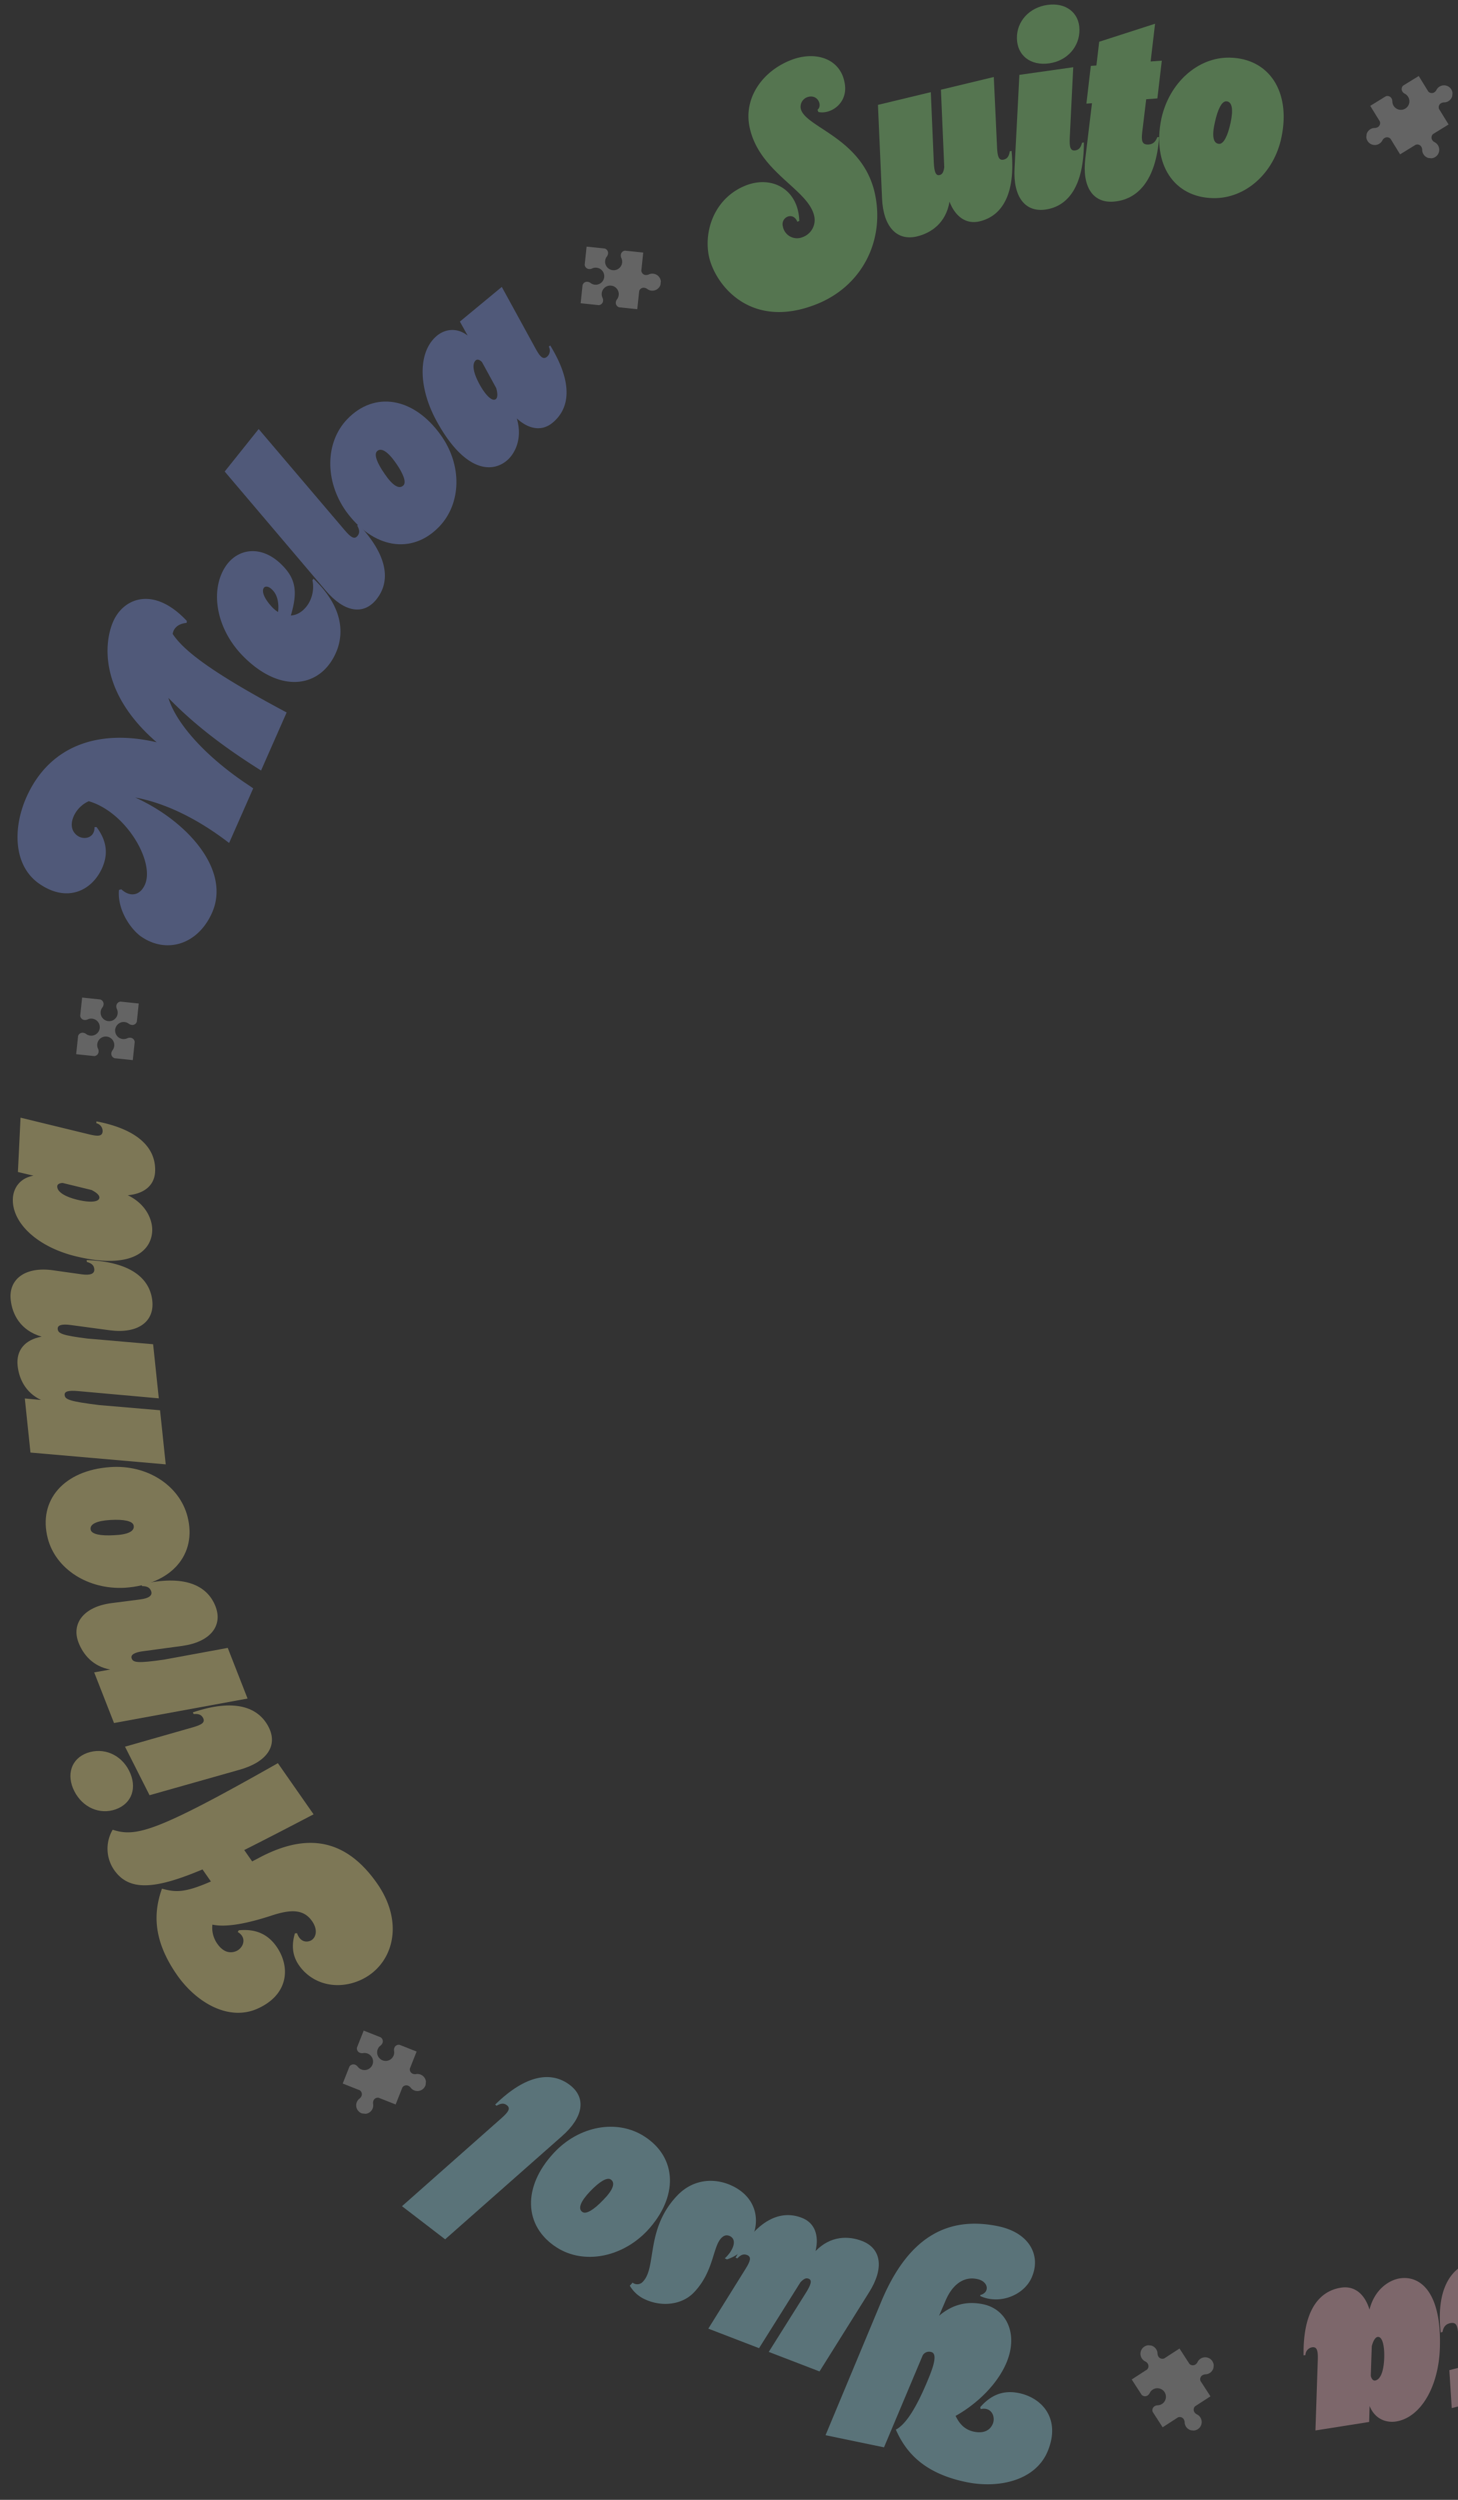 <svg xmlns="http://www.w3.org/2000/svg" xmlns:xlink="http://www.w3.org/1999/xlink" width="770" height="1320" viewBox="0 0 770 1320"><rect x="0" y="0" width="770" height="1320" fill="#333333" stroke="none"/><defs><clipPath id="a"><rect width="770" height="1320" transform="translate(1150 6411)" fill="#fff" stroke="#707070" stroke-width="1"/></clipPath><clipPath id="b"><rect width="1348.89" height="1348.89" fill="none"/></clipPath><clipPath id="c"><rect width="1348.889" height="1348.889" transform="translate(0 0.001)" fill="none"/></clipPath><clipPath id="d"><rect width="1306.244" height="1299.955" transform="translate(29.916 19.31)" fill="none"/></clipPath><clipPath id="e"><rect width="51.153" height="34.6" transform="translate(998.447 173.92)" fill="none"/></clipPath><clipPath id="f"><rect width="42.29" height="42.291" transform="translate(1253.98 606.392)" fill="none"/></clipPath><clipPath id="g"><rect width="42.519" height="42.859" transform="translate(47.368 606.375)" fill="none"/></clipPath><clipPath id="h"><rect width="30.073" height="30.073" transform="translate(605.099 1246.162)" fill="none"/></clipPath><clipPath id="i"><rect width="30.073" height="40.9" transform="translate(182.904 1011.815)" fill="none"/></clipPath><clipPath id="j"><rect width="43.6" height="43.606" transform="translate(1132.04 1035.815)" fill="none"/></clipPath><clipPath id="k"><rect width="43.589" height="43.59" transform="translate(599.341 55.23)" fill="none"/></clipPath></defs><g transform="translate(-1150 -6411)" clip-path="url(#a)"><g transform="translate(2525.861 6469.36) rotate(96)" opacity="0.6"><g clip-path="url(#b)"><g clip-path="url(#c)"><path d="M1348.889,674.445c0,372.485-301.959,674.444-674.444,674.444S0,1046.93,0,674.445,301.959,0,674.445,0s674.444,301.959,674.444,674.443" fill="none"/><g opacity="0.6"><g clip-path="url(#d)"><path d="M743.819,89.8q-.841,2.037-1.682,4.076c-11.753,26.981-26.77,41.327-49.746,39.03-18.912-1.891-28.284-17.119-23.857-33.09,3.53-12.664,15.928-22.036,31.309-23.045l.744,1.065a6.566,6.566,0,0,0-2,3.054c-1.177,3.278.63,6.43,4.834,6.85,5.6.561,12.383-4.987,23.829-23.226.518-.94,1.176-1.864,1.68-2.663a15.011,15.011,0,0,0-7.089-2.689c-5.042-.505-7.494,1.373-8.418,3.544a4.582,4.582,0,0,0,.9,5.184l-.658.924c-13.267-.336-17.624-11.95-15.761-19.262,2.172-8.98,9.414-17.736,24.544-16.223,8.125.813,14.934,4.889,20.3,10.66,15.27-16.866,33.2-26.392,52.814-24.431,5.884.587,10.619,1.344,16.643,4.776-9.4,11.936-22.344,43.751-33.1,101.818l-33.2-3.319A105.1,105.1,0,0,0,743.819,89.8m11.164-23.928a68.489,68.489,0,0,1,3.265,16.881c6.471-19.445,11.375-30.275,19.164-40.248a22.41,22.41,0,0,0-3.363,1.078c-7.242,3.1-13.322,11.544-19.066,22.289" fill="#ff818a"/><path d="M840.679,70.359l-3.75,7.756c6.607-6.434,14.329-7.055,18.827-5.891,7.632,1.974,9.585,9.6,6.485,17.09-4.041,10.006-16.185,17.044-30.7,13.58l-.091-1.332a13.45,13.45,0,0,0,4.937-6.721c.564-2.18-.038-3.791-1.265-4.107-2.316-.6-4,.855-10.626,13.537l-14.658,30.817-27.8-7.192L812.876,63.17Z" fill="#ff818a"/><path d="M859.868,152.263c-15.509-5.546-21.713-23.314-8.587-45.381,10.538-17.761,29.642-26.029,43.958-20.909,10.6,3.793,15.826,15.529,7.789,28.8-5.173,8.615-11.424,11.463-24.549,10.955,1,3.05,3.482,5.731,7.989,7.343a17.247,17.247,0,0,0,12.889-.923l.927.332c-12.14,21.822-28.353,24.1-40.416,19.782m18.718-33.523c3.75-.452,7.927-2.1,9.992-4.947,2.294-3.068,1.67-5.085.477-5.512-2.254-.806-5.787,1.968-9.019,7.24a15.508,15.508,0,0,0-1.45,3.219" fill="#ff818a"/><path d="M952.353,112.988l-5.227,6.85c7.763-4.984,15.833-3.861,21.905-.894,9.74,4.76,10.911,15.832,1.256,27.254l-9.718,11.548c-2.989,3.553-3.6,6.077-1.194,7.252,2.151,1.051,3.84-.161,5.214-1.37l.886.432c-12.923,19.071-25.793,23.281-36.672,17.966-9.739-4.76-10.908-15.516-1.256-27.254l13.329-16.052c2.991-3.553,3.723-6.015,1.826-6.943-2.024-.989-3.966.1-13,11.2l-20.53,27.263-25.8-12.609,43.176-57.251Z" fill="#ff818a"/><path d="M1155.245,280.067c24.5-18.911,37.3-15.191,44.542-7.318,7.341,7.976,3.815,18.491-6.332,25.343-5.329,3.566-12.71,6.149-21.306,6.788l-1.048-1.139c2.279-2.1,2.905-5.16.617-7.647-8.39-9.116-38.677,12.444-60.32,32.17l-23.262-25.276c16.207-8.793,30.457-23.246,39.1-37.136-22.032,19.512-54.459,30.222-71.143,12.093-12.49-13.57-10.474-30.923,3.632-39.5,5.313-3.167,17.484-5.95,27.034-.771l-.154,1.289c-5.478,2.363-7.284,7.468-2.708,12.441,8.866,9.635,38.4,6.177,51.794-9.209.078-4.281-.967-7.911-3.541-10.708-3.813-4.144-7.7-4.205-10.668-2.236-3.282,2.255-4.4,7.688.884,9.9l-.438.979c-6.942,1.6-14.4,1.2-20.88-5.849-8.868-9.634-9.848-24.421,5.692-33.939,14.209-8.676,32.421-.946,44.338,12,20.688,22.48,19.391,44.146,4.164,67.726" fill="#ffc2cf"/><path d="M1185.056,377.534c-4.229,1.767-6.349,3.157-4.8,5.511a4.246,4.246,0,0,0,5.183,1.481l.54.824c-20.843,9.809-34.059,6.864-40.7-3.257-4.1-6.238-1.977-13.017,4.348-18.517-11.3,2.028-18.718-3.374-21.577-7.729-6.1-9.3-2.371-23.367,24.964-34.573,19.111-7.83,37.564-5.628,44.671,5.2,2.781,4.238,3.595,10.608-1.716,16.115l7.794-3.264,15.76,24.01Zm-24.04-23.795c.541.824,2.255,1.383,5.734.783l14.452-5.949c1.57-1.2,1.812-2.369,1.349-3.075-1.546-2.354-6.036-2.269-12.693.417-6.11,2.495-10.233,5.706-8.842,7.824" fill="#ffc2cf"/><path d="M1217.884,442.988c-4.418,1.223-6.693,2.337-5.455,4.866,1.053,2.15,3.13,2.23,4.957,2.118l.433.886c-21.907,7.123-34.65,2.547-39.975-8.326-3.282-6.7-.333-13.162,6.632-17.826-11.464.6-18.274-5.944-21.617-12.771-4.768-9.735.971-18.5,15.673-22.411l47.642-12.83,12.632,25.793-36.03,9.651c-4.418,1.223-6.632,2.464-5.7,4.361.558,1.137,1.5,1.774,4.521,1.548l39.628-10.629,12.632,25.793Z" fill="#ffc2cf"/><path d="M1258.086,446.58l12.44-2.1,17.422,25.645-19.789,3.354,2.073,5.537-19.79,3.352-2.074-5.537-17.269,2.86c-4.516.789-6.575,1.711-5.291,5.139.988,2.637,3.1,3.05,4.974,3.248l.347.923c-22.543,4.835-35.03-1.612-39.524-13.609-3.8-10.152,2.808-18.19,17.821-20.656l28.87-4.8-1.037-2.768,19.789-3.354Z" fill="#ffc2cf"/><path d="M1252.311,552.03c-4.571.348-7.019,1-6.29,3.723a4.245,4.245,0,0,0,4.455,3.034l.254.953c-22.869,2.767-34.492-4.179-37.622-15.875-1.928-7.208,2.21-12.98,9.944-16.215-11.365-1.622-16.713-9.081-18.06-14.114-2.875-10.744,5.087-22.93,34.559-24.987,20.6-1.432,37.432,6.452,40.781,18.964,1.31,4.9.082,11.2-6.689,14.761l8.423-.651,7.425,27.745Zm-15.353-30.141c.255.951,1.707,2.021,5.2,2.543l15.588-1.11c1.868-.646,2.466-1.68,2.247-2.5-.727-2.72-5.018-4.049-12.182-3.59-6.583.45-11.506,2.2-10.852,4.653" fill="#ffc2cf"/><path d="M1250.062,753.385c-5.812-5.534-9.481-12.693-8.5-22.5,1.361-13.588,15.735-21.485,33.384-14.057,12.087,5.032,21.694,15.049,26.763,22.348,4.974-3.038,6.88-6.526,7.287-10.588.562-5.6-1.973-8.546-5.419-9.457-3.866-.953-8.671,1.819-6.809,7.241l-1.023.322c-5.812-4.12-10.461-9.962-9.507-19.487,1.305-13.027,11.7-23.587,29.14-18.3,15.926,4.85,22.253,23.594,20.5,41.1-2.315,23.112-12.7,33.531-23.653,39.791-3.192-4.848-12.465-9.738-30.212-14.771-9.217-2.622-12.27-1.795-12.509.585a3.865,3.865,0,0,0,2.268,4.19l50.4,15.237-3.144,31.377-73.355-21.925c-35.437-10.625-48.615-30.2-45.905-57.231,1.685-16.81,13.047-24.3,25.107-20.4,9.734,3.1,16.147,15.341,12.531,26.015l-.561-.056c-1.9-5-7.717-3.462-8.2,2.715-.7,7,4.116,12.58,13.318,15.342Z" fill="#9fe5f5"/><path d="M1236.025,857.574c-4.132-1.985-6.578-2.643-7.31.076-.621,2.312.891,3.738,2.339,4.857l-.256.952c-21.183-9.048-27.771-20.877-24.628-32.57,1.937-7.206,8.409-10.13,16.722-9.062-9.027-7.092-9.851-16.5-7.879-23.839,2.815-10.469,12.905-13.3,26.548-6.567l44.32,21.68-7.455,27.736L1244.942,824.4c-4.132-1.985-6.615-2.507-7.163-.468-.329,1.224-.041,2.322,2.386,4.14L1277,846.138l-7.456,27.736Z" fill="#9fe5f5"/><path d="M1248.455,910.788c-8.358-6.517-27.61,1.639-46.968-13.159-9.916-7.567-11.813-19.147-7.988-29.138,5.487-14.33,19.291-16.13,28.091-11.555a22.346,22.346,0,0,1,10.568,10.982l-.452,1.182c-3.9-3.6-10.258-5.886-11.919-1.548-.7,1.84-.056,3.3,1.452,4.475,5.211,4.107,17.913,2.035,30.026,11.346,7.457,5.72,9.738,16.692,6.063,26.29a17.764,17.764,0,0,1-6,7.8l-1.77-1.281a3.986,3.986,0,0,0-1.1-5.4" fill="#9fe5f5"/><path d="M1221.656,911.463c15.442,11.942,21.135,31.451,13.663,46.447-9.293,18.649-30.066,21.51-49.6,6.741-15.568-11.69-21.26-31.2-13.663-46.447,9.293-18.649,30.066-21.51,49.6-6.741M1204.071,943.6c5.8,4.462,9.829,5.527,11.211,2.755,1-2.017-1.708-5.728-7.507-10.19-5.735-4.588-9.766-5.653-11.211-2.754-1,2.015,1.708,5.726,7.507,10.189" fill="#9fe5f5"/><path d="M1170.337,994.042c-3.4-3.076-5.56-4.4-7.031-2-1.252,2.04-.207,3.838.866,5.321l-.516.84c-17.75-14.684-20.711-27.9-14.38-38.219,5.667-9.24,15.953-9.044,27.247,1.353l60.642,55.692-15.015,24.483Z" fill="#9fe5f5"/><path d="M1062.168,1159.811l-5.852,5.071c13.343,24.207,15.493,37.435,5.173,46.379a19.78,19.78,0,0,1-21.071,2.987c2.694-12.583-1.059-22.93-44.07-83.087l24.893-21.578c8.654,12.994,16.215,24.512,22.592,34.448l5.531-4.8c-.815-1.155-1.617-2.51-2.524-3.773-13.612-20.433-17.06-42.037,7.2-63.06,19.9-17.243,42.611-12.528,51.833,3.7,6.647,11.753,4.505,24.973-4.537,32.811-5.319,4.61-11.227,4.887-16.547,3.909l-.22-1.114c4.127-1.9,4.553-5.064,3.227-7.455-1.512-2.6-5.823-3.709-10.4.256-6.065,5.256-4.865,12.229-.644,21.612,5.767,12.886,8.8,23.483,8,30.511a14.542,14.542,0,0,0,9.844-3.688c4.257-3.689,4.432-7.568,2.552-10.6-2.155-3.348-7.552-4.631-9.92.59l-.966-.469c-1.4-6.985-.766-14.426,6.468-20.7,9.894-8.575,24.7-9.115,33.753,6.7,8.25,14.461-.019,32.435-13.317,43.96-17.555,15.215-32.256,15.662-44.519,12.691,1.225-7.4.97-12.206-6.477-25.313" fill="#ffee94"/><path d="M982.206,1177.781c-1.732-4.245-3.1-6.374-5.472-4.848-2.011,1.3-1.847,3.369-1.523,5.171l-.828.534c-9.642-20.923-6.59-34.115,3.585-40.678,9.11-5.876,18.372-1.127,23.976,13.018l18.324,45.813-24.137,15.568Zm47.332,35.983c3.861,8.064.906,17.509-7.258,22.774s-16.922,3.375-20.783-4.689c-3.937-8.183-1.059-17.746,6.987-22.936,8.4-5.417,17.116-3.332,21.054,4.851" fill="#ffee94"/><path d="M958.81,1232.65l-2.382-8.278c-.627,9.2-6.339,15.011-12.341,18.118-9.627,4.982-19.214-.677-22.629-15.237l-3.479-14.686c-1.07-4.519-2.735-6.511-5.111-5.281-2.125,1.1-2.16,3.178-2.008,5l-.875.453c-7.608-21.743-3.317-34.586,7.436-40.152,9.627-4.982,18.96.492,22.629,15.238l4.943,20.269c1.07,4.519,2.61,6.575,4.486,5.6,2-1.036,2.284-3.243-1.247-17.111l-9.651-32.733,25.507-13.2,20.229,68.792Z" fill="#ffee94"/><path d="M912.674,1221.132c3.156,19.264-5.98,37.417-21.668,43.293-19.512,7.308-36.66-4.759-40.884-28.883-3.42-19.164,5.716-37.319,21.668-43.293,19.511-7.308,36.659,4.759,40.884,28.883M877.9,1232.653c1.2,7.217,3.423,10.744,6.323,9.658,2.11-.79,2.656-5.354,1.455-12.571-1.068-7.268-3.291-10.794-6.323-9.658-2.109.79-2.655,5.353-1.455,12.571" fill="#ffee94"/><path d="M818.795,1284.206l-.1-8.613c-3.043,8.706-10.091,12.794-16.7,14.2-7.987,1.7-14.027-2.346-16.588-11.013-2.125,11.678-10.265,16.717-17.7,18.3-10.6,2.252-18.347-5.746-17.78-20.69l.539-15.083c.165-4.641-.912-7-3.528-6.447-2.342.5-2.925,2.493-3.263,4.291l-.964.206c-1.571-22.983,5.971-34.228,17.814-36.744,10.6-2.252,18.151,5.5,17.78,20.691l-.608,20.854c-.166,4.641.774,7.032,2.839,6.593,2.2-.468,3.092-2.384,3.343-16.109l-.636-34.839,28.094-5.967.651,43.039c.109,4.582.773,7.031,2.838,6.593,2.2-.468,3.063-2.522,3.338-18.844l-.631-32.1,28.093-5.968,1.268,71.693Z" fill="#ffee94"/><path d="M676.554,1265c.591-4.545.449-7.075-2.363-6.918a4.248,4.248,0,0,0-3.879,3.743l-.983.056c1.955-22.953,11.125-32.915,23.214-33.594,7.449-.418,12.254,4.811,13.845,13.042,3.907-10.8,12.3-14.509,17.5-14.8,11.1-.624,21.41,9.655,17.413,38.928-2.8,20.462-13.951,35.329-26.882,36.055-5.061.284-10.982-2.2-13.086-9.559l-1.081,8.38-28.675,1.609Zm32.638-8.882c-.984.055-2.326,1.259-3.551,4.57l-2.092,15.488c.251,1.96,1.142,2.755,1.986,2.709,2.81-.159,4.987-4.088,6-11.195.9-6.537.188-11.714-2.342-11.572" fill="#ffee94"/><path d="M497.116,1259.373c9.345-28.2,32.514-54.326,56.24-46.713,17.561,5.636,24.375,21.72,16.345,36.147-3.056,5.377-12.266,13.805-23.127,14.016l-.5-1.2c3.6-4.76,2.647-10.092-3.788-12.156-12.466-4-36.975,13.861-40.665,34.115a15.9,15.9,0,0,0,8.538,7.028c5.362,1.72,8.77-.143,10.381-3.322,1.74-3.582.034-8.86-5.657-8.173l-.1-1.067c5.243-4.824,11.929-8.149,21.044-5.224,12.467,4,20.62,16.375,11.806,32.323-8.074,14.561-27.726,16.83-44.483,11.453-28.149-9.033-40.224-33.607-36.218-65.44-23.046,33.116-49.537,33.191-61.065,29.492-13-4.173-20.965-19.443-4.308-38.641l1.025.033c.849,4.264,3.368,6.552,6.575,6.693,7.455-6.182,17.094-20.093,34.94-64.192l31.9,10.238c-8.923,18.131-19.1,36.01-33.022,52.684,12.5-5.3,27.011-21.051,38.8-42.109,1.354-2.375,2.616-4.927,4.013-7.435l30.026,9.634c-12.024,19.5-17.654,37.508-18.695,51.812" fill="#849df4"/><path d="M415.242,1164.162c14.533,7.751,18.078,26.236,1.871,46.153-13.019,16.033-33.127,21.424-46.543,14.268-9.937-5.3-13.39-17.673-3.5-29.631,6.376-7.768,12.977-9.672,25.888-7.254-.547-3.164-2.608-6.178-6.832-8.431a17.248,17.248,0,0,0-12.886-.969l-.87-.464c15.2-19.817,31.569-19.7,42.874-13.672M391.83,1194.6c-3.776-.1-8.149.92-10.609,3.438-2.716,2.7-2.394,4.786-1.276,5.382,2.113,1.126,6.013-1.1,9.98-5.846a15.5,15.5,0,0,0,1.9-2.974" fill="#849df4"/><path d="M345.274,1164.019c3.141-3.338,4.508-5.473,2.137-6.991-2.016-1.29-3.832-.28-5.336.762l-.83-.532c15.027-17.458,28.294-20.161,38.488-13.632,9.128,5.847,8.731,16.124-1.883,27.214l-56.859,59.542-24.184-15.489Z" fill="#849df4"/><path d="M334.986,1164.622c-14.731,12.809-34.979,14.575-48.223,4.315-16.473-12.762-15.215-33.7,3.09-49.968,14.51-12.981,34.758-14.747,48.225-4.314,16.472,12.762,15.215,33.695-3.092,49.967m-28.075-23.532c-5.51,4.813-7.343,8.559-4.9,10.456,1.782,1.38,5.952-.555,11.462-5.369,5.621-4.728,7.454-8.473,4.895-10.455-1.781-1.38-5.951.554-11.462,5.368" fill="#849df4"/><path d="M239.381,1073.807c3.754-2.628,5.528-4.439,3.516-6.408a4.247,4.247,0,0,0-5.38-.342l-.7-.69c18.27-14.029,31.81-13.972,40.46-5.5,5.331,5.22,4.709,12.3-.3,19.018,10.606-4.393,19.007-.7,22.729,2.947,7.946,7.781,7.3,22.323-17.011,39.1-17,11.726-35.5,13.513-44.752,4.452-3.621-3.546-5.775-9.6-1.762-16.108l-6.918,4.85-20.519-20.093Zm28.562,18.117c-.7-.689-2.5-.87-5.77.459l-12.848,8.895c-1.278,1.506-1.266,2.7-.662,3.292,2.011,1.97,6.381.929,12.311-3.116,5.437-3.74,8.78-7.758,6.969-9.53" fill="#849df4"/><path d="M83.343,926.033c10.083-2.605,16.812,5.942,16.066,12.381l-1.12.591c-2.512-2.656-8.733.939-5.913,6.3a5.391,5.391,0,0,0,5.85,2.647c10.148-2.481,11.858-34.884,42.015-44.084,23.714-7.238,48.284,2.256,60.157,24.8,18.171,34.5-6.188,55.923-20.592,59.689-13.84,3.63-30.128-1.316-37.737-15.765-6.954-13.2-1.03-27.937,15.61-30.177l.524,1c-5.355,2.821-1.381,9.16,3.366,7.3a7.6,7.6,0,0,0,4.495-10.8,9.6,9.6,0,0,0-11.194-5.242c-14.147,3.95-20,31.214-43.446,38.95-14.758,4.908-29.977-3.145-37.652-17.719-6.625-12.581-3.646-26.559,9.571-29.861" fill="#8fe982"/><path d="M108.2,842.6c4.528-.709,6.916-1.557,5.976-4.21-.8-2.256-2.855-2.573-4.683-2.672l-.329-.929c22.578-4.571,34.716,1.431,38.763,12.843,2.494,7.032-1.175,13.114-8.627,16.951,11.457.717,17.473,7.995,20.014,15.16,3.624,10.217-3.08,18.271-18.134,20.472l-48.8,7.3-9.6-27.068,36.9-5.468c4.529-.71,6.871-1.69,6.165-3.68-.423-1.194-1.284-1.935-4.314-2.055l-40.585,6.028-9.6-27.069Z" fill="#8fe982"/><path d="M49.76,838.208c-8.877,1.063-16.87-4.772-19.23-14.2s2.245-17.108,11.123-18.171c9.013-1.1,17.142,4.7,19.469,13.991,2.429,9.7-2.348,17.278-11.362,18.375m49.291-33.247c4.575-.275,7.033-.891,6.349-3.622-.581-2.321-2.6-2.833-4.407-3.106l-.239-.956c22.91-2.4,34.421,4.731,37.363,16.475,2.634,10.516-4.84,17.759-20.035,18.517l-49.27,2.618-6.979-27.86Z" fill="#8fe982"/><path d="M59.642,794.948l-12.618-.156-12.553-28.35,20.071.241-1.049-5.819,20.072.242,1.05,5.819,17.5.276c4.583.031,6.775-.507,6.125-4.109-.5-2.771-2.5-3.555-4.314-4.086l-.175-.97c23.045-.724,34.178,7.854,36.452,20.463,1.925,10.668-6.017,17.393-21.229,17.134l-29.264-.444.526,2.909-20.073-.241Z" fill="#8fe982"/><path d="M84.054,757.9c-19.4-2.131-34.441-15.806-35.889-32.5-1.8-20.758,14.427-34.038,38.8-31.632,19.379,1.851,34.415,15.524,35.888,32.5,1.8,20.759-14.426,34.038-38.8,31.632M82.29,721.308c-7.274-.782-11.27.413-11,3.5.194,2.244,4.444,3.995,11.72,4.777,7.287.922,11.281-.273,11-3.5-.2-2.244-4.446-3.995-11.721-4.776" fill="#8fe982"/><path d="M138.619,551.5c-4.707,17.832-20.378,25.344-33.171,19.2a28.29,28.29,0,0,1-15.054-21.3l1.169-.564c2.715,1.3,6.9-.217,8.447-6.07,2.047-7.76-2.872-12.844-11.646-18.218-20.527-12.7-27.44-24.572-28.621-36.1a12.138,12.138,0,0,0-1.551,3.667C54.527,506,59.286,523.272,71.07,528.276c5.5,2.326,10.685.345,9.7-5.3l1.062-.156c5.091,4.985,8.474,12.575,5.887,22.376-2.911,11.026-14.841,19.817-31.231,11.85-14.964-7.3-28.257-35.271-18.626-71.752,6.36-24.094,24.944-37.68,44.65-27.382,14.076,7.356,17.643,26.935,8.52,37.779,7.114,1.732,14.265,3.327,20.074,5.589,19.464,7.9,34.7,22.994,27.514,50.219M64.447,483.864c3.63,4.453,9.912,7.131,17.191,9.344a12.828,12.828,0,0,0-7.116-9.45,11.025,11.025,0,0,0-10.075.106" fill="#ffc2cf"/><path d="M69.011,449.68c-7.88-4.225-11.076-13.591-7.6-22.663s11.658-12.72,19.538-8.5c8.011,4.276,11.338,13.693,7.913,22.632-3.576,9.334-11.84,12.8-19.85,8.527m59.446,1.065c3.9,2.4,6.271,3.308,7.278.678.857-2.236-.5-3.81-1.826-5.073l.353-.919c20.139,11.183,25.472,23.629,21.141,34.936-3.879,10.123-14.156,11.764-27.034,3.664L86.518,457.895l10.275-26.82Z" fill="#ffee94"/><path d="M173.534,437.55c-7.086,14.87-25.391,19.247-46.021,3.958-16.6-12.28-22.9-32.122-16.359-45.848C116,385.493,128.2,381.483,140.6,390.82c8.049,6.019,10.25,12.526,8.419,25.532,3.135-.688,6.053-2.884,8.113-7.206a17.248,17.248,0,0,0,.384-12.916l.424-.889c20.485,14.283,21.11,30.644,15.6,42.209m-31.462-22.01c-.072-3.777-1.287-8.1-3.913-10.442-2.82-2.591-4.891-2.174-5.436-1.031-1.029,2.161,1.372,5.956,6.292,9.7a15.4,15.4,0,0,0,3.057,1.769" fill="#8fe982"/><path d="M196.363,394.4c-7.533,12.719-25.583,14.462-44.753-2.62-15.434-13.723-19.918-34.051-12.17-47.132,5.74-9.69,17.7-11.931,25.59-4.8,5.63,5.135,6.291,10.926,4.211,18.857l-1.472.274c-2.2-5.395-6.384-6.072-7.531-4.135-1.292,2.181.759,6.177,5.321,10.353,5.7,5.014,13.073,6.106,17.019-.556a14.335,14.335,0,0,0,.827-11.617l.5-.848c19.187,15.947,18.7,31.692,12.455,42.229" fill="#ff818a"/><path d="M224.27,351.529c-9.642,13.354-28.435,14.371-45.981-4.376-14.128-15.064-16.755-35.714-7.855-48.04,6.593-9.131,19.319-10.883,29.832.529,6.835,7.367,7.832,14.163,3.693,26.629,3.209-.114,6.473-1.75,9.275-5.631a17.249,17.249,0,0,0,2.7-12.637l.576-.8c17.584,17.733,15.259,33.939,7.76,44.325m-26.994-27.3c.608-3.729.189-8.2-1.973-10.975-2.308-3.056-4.42-3.017-5.162-1.991-1.4,1.941.281,6.107,4.447,10.677a15.386,15.386,0,0,0,2.688,2.289" fill="#9fe5f5"/><path d="M274.322,297.629c-13.083,13-30.4,11.55-38.326-.222a28.287,28.287,0,0,1-2.206-25.99l1.294.1c1.684,2.494,6.061,3.3,10.356-.962,5.692-5.656,4.022-12.53-.827-21.6-11.279-21.34-11.235-35.078-6.423-45.615A12.177,12.177,0,0,0,235,205.718c-10.187,10.121-14.822,27.428-7.19,37.706,3.569,4.79,9.041,5.7,11.049.334l.994.4c1.869,6.874.947,15.133-6.243,22.278-8.09,8.038-22.828,9.583-32.934-5.581-9.212-13.867-6.525-44.719,20.24-71.312,17.676-17.563,40.581-19.879,52.366-1.026,8.418,13.467,1.589,32.159-11.766,36.895,5.26,5.094,10.619,10.088,14.486,14.979,12.788,16.666,18.3,37.39-1.677,57.235m-29.756-95.862c.878,5.678,4.941,11.166,10.1,16.757a12.834,12.834,0,0,0-1.357-11.751,11.027,11.027,0,0,0-8.744-5.006" fill="#849df4"/><path d="M344.2,184.779c2.043,4.1,3.572,6.124,5.818,4.426a4.247,4.247,0,0,0,1.134-5.27l.786-.594c11.171,20.146,9.11,33.528-.548,40.83-5.952,4.5-12.857,2.836-18.765-3.11,2.775,11.139-2.124,18.9-6.279,22.043-8.872,6.707-23.158,3.918-36.155-22.613-9.081-18.549-8.111-37.109,2.221-44.919,4.043-3.057,10.346-4.291,16.194.641l-3.775-7.559,22.91-17.32Zm-22.146,25.566c.786-.594,1.229-2.342.4-5.773l-6.9-14.025c-1.3-1.487-2.484-1.651-3.158-1.142-2.246,1.7-1.864,6.173,1.258,12.637,2.895,5.931,6.374,9.831,8.395,8.3" fill="#8fe982"/><path d="M377.336,164.735c1.643,4.28,2.971,6.437,5.369,4.963,2.038-1.255,1.917-3.33,1.631-5.138l.84-.516c9.2,21.118,5.872,34.243-4.439,40.591-9.231,5.683-18.317.86-23.7-13.517L328.1,114.036,352.56,98.979Z" fill="#ffc2cf"/><path d="M420.725,181.858c-14.653,7.521-31.859-.1-38.983-24.772-5.75-19.836,1.284-39.428,14.81-46.372,10.02-5.142,22.153-.926,26.34,14.015,2.746,9.667.549,16.175-8.8,25.4,2.911,1.355,6.563,1.379,10.821-.806a17.251,17.251,0,0,0,8.142-10.034l.876-.451c7.618,23.783-1.81,37.167-13.208,43.017m-11.656-36.584c2.234-3.045,3.89-7.219,3.224-10.674-.669-3.77-2.568-4.7-3.7-4.117-2.129,1.093-2.522,5.567-.884,11.532a15.422,15.422,0,0,0,1.356,3.259" fill="#ff818a"/><path d="M427.147,98.779l-2.521-12.362,25.043-18.276,4.018,19.666,5.464-2.259,4.017,19.666-5.463,2.259,3.439,17.162c.941,4.486,1.932,6.513,5.314,5.115,2.6-1.074,2.943-3.2,3.079-5.081l.91-.376c5.592,22.366-.432,35.063-12.271,39.958-10.017,4.141-18.273-2.194-21.243-17.115l-5.768-28.691-2.733,1.13-4.017-19.666Z" fill="#ffee94"/><path d="M467.736,82.98l-1.65-12.51,26.261-16.478,2.632,19.9,5.61-1.871,2.631,19.9-5.609,1.872,2.231,17.362c.624,4.541,1.471,6.633,4.943,5.474,2.672-.891,3.16-2.984,3.427-4.853l.935-.313c4.013,22.7-2.885,34.949-15.037,39-10.283,3.431-18.075-3.467-19.994-18.558l-3.747-29.026-2.8.936-2.633-19.9Z" fill="#9fe5f5"/><path d="M540.716,136.72c-15.995,3.926-30.969-7.475-32.19-33.121-1-20.627,10.372-38.06,25.138-41.684,10.938-2.684,21.766,4.226,22.381,19.73.436,10.04-3.209,15.862-14.438,22.677,2.518,1.991,6.065,2.86,10.714,1.719a17.255,17.255,0,0,0,10.244-7.877l.956-.235c1.908,24.9-10.364,35.738-22.8,38.791m-2.873-38.287c2.878-2.446,5.456-6.122,5.607-9.639.222-3.823-1.413-5.161-2.643-4.859-2.323.57-3.742,4.832-3.529,11.013a15.4,15.4,0,0,0,.565,3.485" fill="#849df4"/></g></g><g opacity="0.6"><g clip-path="url(#e)"><path d="M1044.426,183.256a4.349,4.349,0,0,0-2.138,1,3.29,3.29,0,0,1-1.6.752l-.013,0a2.469,2.469,0,0,1-2.714-1.6l-1.579-9.491-9.49,1.58a2.467,2.467,0,0,0-1.6,2.714v.012a3.274,3.274,0,0,0,.754,1.6,4.366,4.366,0,0,1,1,2.137,4.5,4.5,0,0,1-8.874,1.543,4.36,4.36,0,0,1,.241-2.4,3.326,3.326,0,0,0,.2-1.762l0-.012a2.469,2.469,0,0,0-2.4-2.048l-9.49,1.579,1.58,9.491h0a2.467,2.467,0,0,1-2.047,2.4l-.012,0a3.322,3.322,0,0,1-1.763-.2,4.353,4.353,0,0,0-2.4-.24,4.5,4.5,0,0,0,1.544,8.873,4.342,4.342,0,0,0,2.136-1,3.289,3.289,0,0,1,1.6-.752l.013,0a2.467,2.467,0,0,1,2.713,1.6l1.58,9.491,9.49-1.58a2.468,2.468,0,0,0,1.6-2.714v-.012a3.3,3.3,0,0,0-.753-1.6,4.339,4.339,0,0,1-1-2.137,4.5,4.5,0,0,1,8.872-1.543,4.335,4.335,0,0,1-.24,2.4,3.331,3.331,0,0,0-.2,1.763l0,.012a2.47,2.47,0,0,0,2.4,2.048l9.49-1.579-1.579-9.491h0a2.466,2.466,0,0,1,2.047-2.4l.011,0a3.326,3.326,0,0,1,1.764.2,4.353,4.353,0,0,0,2.4.24,4.5,4.5,0,0,0-1.543-8.873" fill="#b9b9b9"/></g></g><g opacity="0.6"><g clip-path="url(#f)"><path d="M1288.97,610.571a4.347,4.347,0,0,0-1.368,1.922,3.279,3.279,0,0,1-1.021,1.441l-.009.008a2.47,2.47,0,0,1-3.153-.063l-6.043-7.487-7.486,6.043a2.47,2.47,0,0,1-3.1-.6l-.007-.009a3.318,3.318,0,0,1-.694-1.633,4.351,4.351,0,0,0-.973-2.21,4.5,4.5,0,0,0-6.966,5.708,4.347,4.347,0,0,0,1.922,1.368,3.278,3.278,0,0,1,1.441,1.021l.008.009a2.469,2.469,0,0,1-.064,3.153l-7.486,6.043,6.043,7.486a2.469,2.469,0,0,1-.6,3.1l-.009.007a3.311,3.311,0,0,1-1.632.694,4.351,4.351,0,0,0-2.21.973,4.5,4.5,0,0,0,5.708,6.966,4.347,4.347,0,0,0,1.368-1.922,3.29,3.29,0,0,1,1.021-1.441l.009-.008a2.469,2.469,0,0,1,3.153.064l6.043,7.486,7.486-6.043a2.468,2.468,0,0,0,.063-3.153l-.007-.009a3.287,3.287,0,0,0-1.442-1.021,4.353,4.353,0,0,1-1.922-1.368,4.5,4.5,0,0,1,6.967-5.708,4.368,4.368,0,0,1,.973,2.21,3.3,3.3,0,0,0,.694,1.632l.007.009a2.468,2.468,0,0,0,3.1.6l7.487-6.043-6.043-7.486a2.468,2.468,0,0,1,.6-3.1l.01-.008a3.311,3.311,0,0,1,1.632-.694,4.358,4.358,0,0,0,2.21-.972,4.5,4.5,0,0,0-5.708-6.967" fill="#b9b9b9"/></g></g><g opacity="0.6"><g clip-path="url(#g)"><path d="M85.109,642.031a4.355,4.355,0,0,0-1.891-1.411,3.287,3.287,0,0,1-1.418-1.052l-.007-.01a2.468,2.468,0,0,1,.134-3.151l7.619-5.873-5.873-7.62a2.469,2.469,0,0,1,.673-3.081l.009-.007A3.3,3.3,0,0,1,86,619.169a4.362,4.362,0,0,0,2.231-.924,4.5,4.5,0,0,0-5.55-7.092,4.353,4.353,0,0,0-1.412,1.891,3.286,3.286,0,0,1-1.052,1.418l-.009.007a2.468,2.468,0,0,1-3.151-.134l-5.874-7.62-7.619,5.874h0a2.469,2.469,0,0,1-3.081-.673l-.007-.009a3.322,3.322,0,0,1-.657-1.648,4.357,4.357,0,0,0-.923-2.231,4.5,4.5,0,0,0-7.093,5.55,4.355,4.355,0,0,0,1.891,1.411,3.282,3.282,0,0,1,1.418,1.053l.007.009a2.469,2.469,0,0,1-.133,3.151l-7.62,5.873,5.873,7.62a2.468,2.468,0,0,0,3.151.134l.01-.007a3.288,3.288,0,0,0,1.052-1.418,4.344,4.344,0,0,1,1.411-1.891,4.5,4.5,0,0,1,5.551,7.093,4.37,4.37,0,0,1-2.231.923,3.3,3.3,0,0,0-1.648.657l-.01.007a2.469,2.469,0,0,0-.672,3.081l5.873,7.62,7.62-5.874h0a2.469,2.469,0,0,1,3.081.672l.007.01a3.3,3.3,0,0,1,.657,1.648,4.361,4.361,0,0,0,.923,2.231,4.5,4.5,0,0,0,7.093-5.551" fill="#b9b9b9"/></g></g><g opacity="0.6"><g clip-path="url(#h)"><path d="M632.758,1264.585h-.012a3.292,3.292,0,0,0-1.7.48,4.355,4.355,0,0,1-2.272.637,4.5,4.5,0,0,1-.066-9.007,4.367,4.367,0,0,1,2.331.631,3.3,3.3,0,0,0,1.706.486h.012a2.468,2.468,0,0,0,2.413-2.029v-9.621h-9.621a2.47,2.47,0,0,0-2.03,2.414v.012a3.284,3.284,0,0,0,.481,1.7,4.362,4.362,0,0,1,.636,2.272,4.5,4.5,0,0,1-9.006.066,4.357,4.357,0,0,1,.631-2.331,3.32,3.32,0,0,0,.486-1.706v-.012a2.47,2.47,0,0,0-2.03-2.414H605.1v9.621a2.469,2.469,0,0,0,2.414,2.029h.012a3.29,3.29,0,0,0,1.7-.48,4.355,4.355,0,0,1,2.272-.637,4.5,4.5,0,0,1,.066,9.007,4.368,4.368,0,0,1-2.331-.631,3.3,3.3,0,0,0-1.706-.486h-.012a2.468,2.468,0,0,0-2.413,2.03v9.62h9.621a2.469,2.469,0,0,0,2.03-2.413v-.012a3.282,3.282,0,0,0-.481-1.7,4.364,4.364,0,0,1-.636-2.273,4.5,4.5,0,0,1,9.006-.065,4.355,4.355,0,0,1-.631,2.33,3.321,3.321,0,0,0-.486,1.706v.012a2.471,2.471,0,0,0,2.03,2.414h9.621v-9.62a2.469,2.469,0,0,0-2.414-2.03" fill="#b9b9b9"/></g></g><g opacity="0.6"><g clip-path="url(#i)"><path d="M210.564,1041.064h-.013a3.292,3.292,0,0,0-1.7.48,4.352,4.352,0,0,1-2.271.637,4.5,4.5,0,0,1-.067-9.007,4.37,4.37,0,0,1,2.332.631,3.3,3.3,0,0,0,1.705.486h.013a2.469,2.469,0,0,0,2.413-2.029v-9.621h-9.62a2.47,2.47,0,0,1-2.031-2.413v-.012a3.329,3.329,0,0,1,.487-1.706,4.356,4.356,0,0,0,.63-2.331,4.5,4.5,0,0,0-9,.066,4.345,4.345,0,0,0,.636,2.272,3.282,3.282,0,0,1,.481,1.7v.012a2.471,2.471,0,0,1-2.03,2.414H182.9v9.621a2.467,2.467,0,0,0,2.414,2.029h.011a3.294,3.294,0,0,0,1.7-.48,4.352,4.352,0,0,1,2.272-.637,4.5,4.5,0,0,1,.066,9.007,4.365,4.365,0,0,1-2.331-.631,3.3,3.3,0,0,0-1.707-.486h-.011a2.469,2.469,0,0,0-2.414,2.03v9.62h9.621a2.47,2.47,0,0,0,2.03-2.413v-.012a3.282,3.282,0,0,0-.481-1.7,4.346,4.346,0,0,1-.636-2.273,4.5,4.5,0,0,1,9-.066,4.354,4.354,0,0,1-.63,2.331,3.331,3.331,0,0,0-.487,1.706v.012a2.471,2.471,0,0,0,2.031,2.414h9.62v-9.62a2.469,2.469,0,0,0-2.413-2.03" fill="#b9b9b9"/></g></g><g opacity="0.6"><g clip-path="url(#j)"><path d="M1172.418,1062.322a4.345,4.345,0,0,0-2.359,0,3.278,3.278,0,0,1-1.766.005l-.012,0a2.47,2.47,0,0,1-1.779-2.6l2.588-9.266-9.265-2.588h0a2.469,2.469,0,0,1-1.3-2.871l0-.011a3.3,3.3,0,0,1,.927-1.513,4.369,4.369,0,0,0,1.235-2.075,4.5,4.5,0,0,0-8.693-2.359,4.365,4.365,0,0,0,0,2.359,3.29,3.29,0,0,1,.006,1.766l0,.011a2.468,2.468,0,0,1-2.6,1.779l-9.267-2.588-2.587,9.267a2.469,2.469,0,0,0,1.778,2.6l.012,0a3.289,3.289,0,0,0,1.766-.006,4.355,4.355,0,0,1,2.359,0,4.5,4.5,0,0,1-2.359,8.692,4.359,4.359,0,0,1-2.075-1.234,3.307,3.307,0,0,0-1.513-.927l-.011,0a2.469,2.469,0,0,0-2.871,1.3l-2.588,9.266,9.266,2.588a2.468,2.468,0,0,0,2.6-1.779l0-.011a3.28,3.28,0,0,0-.005-1.766,4.347,4.347,0,0,1,0-2.359,4.5,4.5,0,0,1,8.692,2.359,4.354,4.354,0,0,1-1.235,2.075,3.307,3.307,0,0,0-.926,1.513l0,.011a2.471,2.471,0,0,0,1.306,2.871l9.266,2.588,2.588-9.267h0a2.471,2.471,0,0,1,2.871-1.306l.011,0a3.311,3.311,0,0,1,1.513.926,4.354,4.354,0,0,0,2.075,1.235,4.5,4.5,0,0,0,2.359-8.692" fill="#b9b9b9"/></g></g><g opacity="0.6"><g clip-path="url(#k)"><path d="M601.567,69.075a4.355,4.355,0,0,0,2.291.566,3.282,3.282,0,0,1,1.715.42l.01.006a2.468,2.468,0,0,1,1.1,2.955l-4.742,8.371,8.371,4.742a2.47,2.47,0,0,1,.576,3.1l-.006.01a3.3,3.3,0,0,1-1.264,1.245,4.364,4.364,0,0,0-1.7,1.717,4.5,4.5,0,0,0,7.868,4.382,4.356,4.356,0,0,0,.567-2.291,3.29,3.29,0,0,1,.419-1.715l.006-.01a2.469,2.469,0,0,1,2.956-1.1l8.371,4.742,4.742-8.371a2.47,2.47,0,0,0-1.1-2.956l-.011,0a3.28,3.28,0,0,0-1.715-.42,4.349,4.349,0,0,1-2.29-.566,4.5,4.5,0,0,1,4.381-7.869,4.353,4.353,0,0,1,1.717,1.7,3.312,3.312,0,0,0,1.245,1.263l.011.006a2.467,2.467,0,0,0,3.1-.576l4.742-8.371-8.371-4.742a2.468,2.468,0,0,0-2.955,1.1l-.006.011a3.278,3.278,0,0,0-.419,1.715,4.355,4.355,0,0,1-.567,2.29,4.5,4.5,0,0,1-7.868-4.381,4.358,4.358,0,0,1,1.7-1.717,3.317,3.317,0,0,0,1.264-1.246l.006-.01a2.47,2.47,0,0,0-.576-3.1l-8.371-4.743L612.022,63.6h0a2.467,2.467,0,0,1-3.1.576l-.01,0a3.324,3.324,0,0,1-1.246-1.264,4.357,4.357,0,0,0-1.716-1.7,4.5,4.5,0,0,0-4.382,7.869" fill="#b9b9b9"/></g></g></g></g></g></g></svg>
